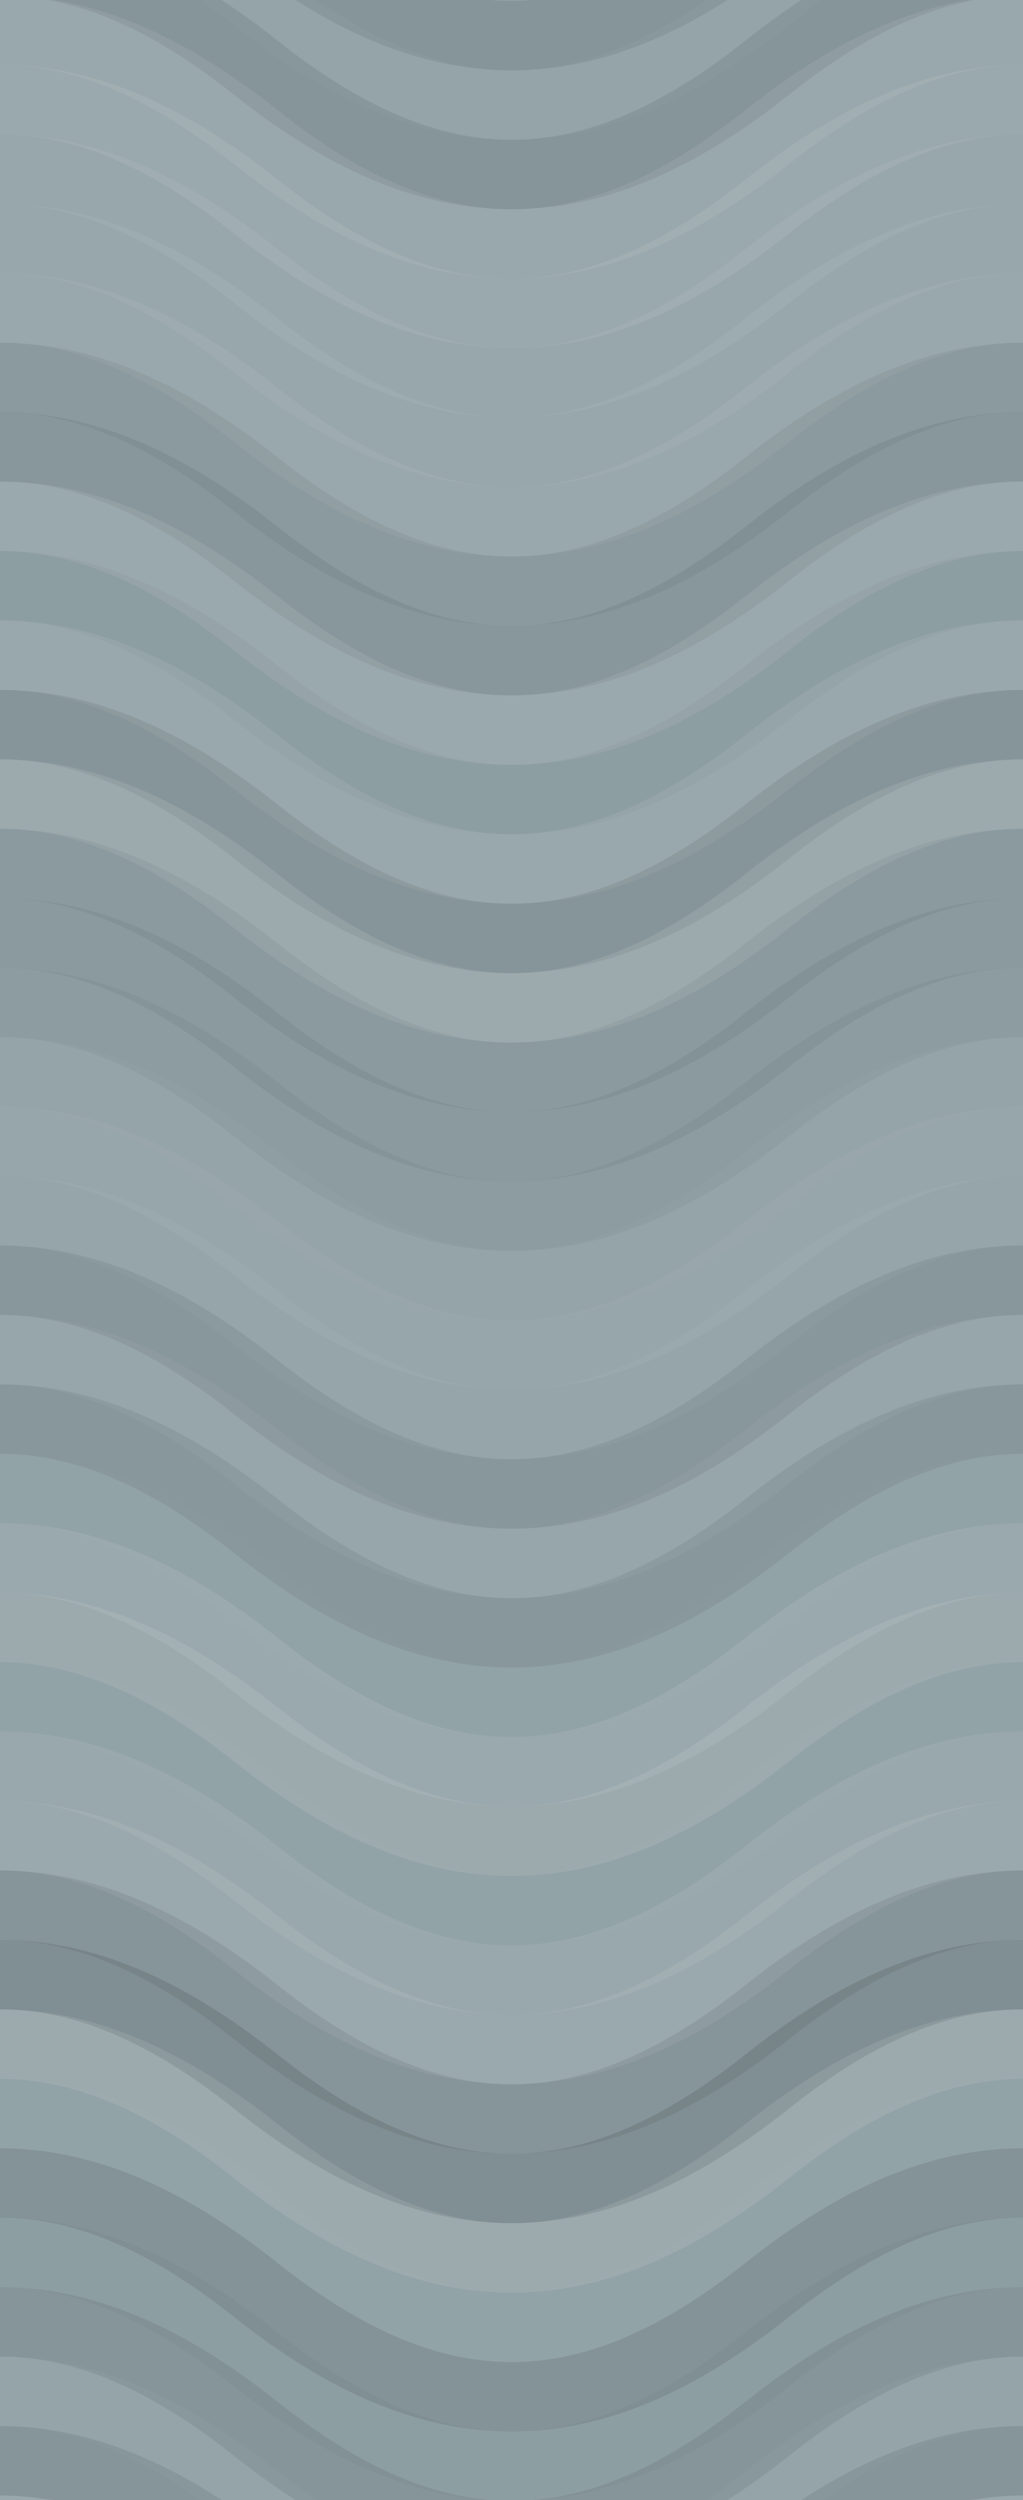 <svg xmlns="http://www.w3.org/2000/svg" width="280" height="684" viewbox="0 0 280 684" preserveAspectRatio="none"><rect x="0" y="0" width="100%" height="100%" fill="rgb(145, 162, 167)" /><path d="M0 39 C 49 0, 91 0, 140 39 S 231 78, 280 39 S 371 0, 420, 39" fill="none" stroke="#222" style="opacity:0.098;stroke-width:19px;" transform="translate(-70, -58.5)" /><path d="M0 39 C 49 0, 91 0, 140 39 S 231 78, 280 39 S 371 0, 420, 39" fill="none" stroke="#222" style="opacity:0.098;stroke-width:19px;" transform="translate(-70, 625.5)" /><path d="M0 39 C 49 0, 91 0, 140 39 S 231 78, 280 39 S 371 0, 420, 39" fill="none" stroke="#ddd" style="opacity:0.037;stroke-width:19px;" transform="translate(-70, -39.5)" /><path d="M0 39 C 49 0, 91 0, 140 39 S 231 78, 280 39 S 371 0, 420, 39" fill="none" stroke="#ddd" style="opacity:0.037;stroke-width:19px;" transform="translate(-70, 644.5)" /><path d="M0 39 C 49 0, 91 0, 140 39 S 231 78, 280 39 S 371 0, 420, 39" fill="none" stroke="#222" style="opacity:0.098;stroke-width:19px;" transform="translate(-70, -20.5)" /><path d="M0 39 C 49 0, 91 0, 140 39 S 231 78, 280 39 S 371 0, 420, 39" fill="none" stroke="#222" style="opacity:0.098;stroke-width:19px;" transform="translate(-70, 663.5)" /><path d="M0 39 C 49 0, 91 0, 140 39 S 231 78, 280 39 S 371 0, 420, 39" fill="none" stroke="#ddd" style="opacity:0.107;stroke-width:19px;" transform="translate(-70, -1.5)" /><path d="M0 39 C 49 0, 91 0, 140 39 S 231 78, 280 39 S 371 0, 420, 39" fill="none" stroke="#ddd" style="opacity:0.107;stroke-width:19px;" transform="translate(-70, 682.5)" /><path d="M0 39 C 49 0, 91 0, 140 39 S 231 78, 280 39 S 371 0, 420, 39" fill="none" stroke="#ddd" style="opacity:0.124;stroke-width:19px;" transform="translate(-70, 17.5)" /><path d="M0 39 C 49 0, 91 0, 140 39 S 231 78, 280 39 S 371 0, 420, 39" fill="none" stroke="#ddd" style="opacity:0.124;stroke-width:19px;" transform="translate(-70, 701.5)" /><path d="M0 39 C 49 0, 91 0, 140 39 S 231 78, 280 39 S 371 0, 420, 39" fill="none" stroke="#ddd" style="opacity:0.089;stroke-width:19px;" transform="translate(-70, 36.5)" /><path d="M0 39 C 49 0, 91 0, 140 39 S 231 78, 280 39 S 371 0, 420, 39" fill="none" stroke="#ddd" style="opacity:0.089;stroke-width:19px;" transform="translate(-70, 720.5)" /><path d="M0 39 C 49 0, 91 0, 140 39 S 231 78, 280 39 S 371 0, 420, 39" fill="none" stroke="#ddd" style="opacity:0.089;stroke-width:19px;" transform="translate(-70, 55.5)" /><path d="M0 39 C 49 0, 91 0, 140 39 S 231 78, 280 39 S 371 0, 420, 39" fill="none" stroke="#ddd" style="opacity:0.089;stroke-width:19px;" transform="translate(-70, 739.5)" /><path d="M0 39 C 49 0, 91 0, 140 39 S 231 78, 280 39 S 371 0, 420, 39" fill="none" stroke="#ddd" style="opacity:0.107;stroke-width:19px;" transform="translate(-70, 74.5)" /><path d="M0 39 C 49 0, 91 0, 140 39 S 231 78, 280 39 S 371 0, 420, 39" fill="none" stroke="#ddd" style="opacity:0.107;stroke-width:19px;" transform="translate(-70, 758.5)" /><path d="M0 39 C 49 0, 91 0, 140 39 S 231 78, 280 39 S 371 0, 420, 39" fill="none" stroke="#222" style="opacity:0.063;stroke-width:19px;" transform="translate(-70, 93.5)" /><path d="M0 39 C 49 0, 91 0, 140 39 S 231 78, 280 39 S 371 0, 420, 39" fill="none" stroke="#222" style="opacity:0.063;stroke-width:19px;" transform="translate(-70, 777.5)" /><path d="M0 39 C 49 0, 91 0, 140 39 S 231 78, 280 39 S 371 0, 420, 39" fill="none" stroke="#222" style="opacity:0.081;stroke-width:19px;" transform="translate(-70, 112.5)" /><path d="M0 39 C 49 0, 91 0, 140 39 S 231 78, 280 39 S 371 0, 420, 39" fill="none" stroke="#222" style="opacity:0.081;stroke-width:19px;" transform="translate(-70, 796.5)" /><path d="M0 39 C 49 0, 91 0, 140 39 S 231 78, 280 39 S 371 0, 420, 39" fill="none" stroke="#ddd" style="opacity:0.124;stroke-width:19px;" transform="translate(-70, 131.5)" /><path d="M0 39 C 49 0, 91 0, 140 39 S 231 78, 280 39 S 371 0, 420, 39" fill="none" stroke="#ddd" style="opacity:0.124;stroke-width:19px;" transform="translate(-70, 815.5)" /><path d="M0 39 C 49 0, 91 0, 140 39 S 231 78, 280 39 S 371 0, 420, 39" fill="none" stroke="#222" style="opacity:0.029;stroke-width:19px;" transform="translate(-70, 150.5)" /><path d="M0 39 C 49 0, 91 0, 140 39 S 231 78, 280 39 S 371 0, 420, 39" fill="none" stroke="#222" style="opacity:0.029;stroke-width:19px;" transform="translate(-70, 834.5)" /><path d="M0 39 C 49 0, 91 0, 140 39 S 231 78, 280 39 S 371 0, 420, 39" fill="none" stroke="#ddd" style="opacity:0.107;stroke-width:19px;" transform="translate(-70, 169.5)" /><path d="M0 39 C 49 0, 91 0, 140 39 S 231 78, 280 39 S 371 0, 420, 39" fill="none" stroke="#ddd" style="opacity:0.107;stroke-width:19px;" transform="translate(-70, 853.5)" /><path d="M0 39 C 49 0, 91 0, 140 39 S 231 78, 280 39 S 371 0, 420, 39" fill="none" stroke="#222" style="opacity:0.098;stroke-width:19px;" transform="translate(-70, 188.5)" /><path d="M0 39 C 49 0, 91 0, 140 39 S 231 78, 280 39 S 371 0, 420, 39" fill="none" stroke="#222" style="opacity:0.098;stroke-width:19px;" transform="translate(-70, 872.5)" /><path d="M0 39 C 49 0, 91 0, 140 39 S 231 78, 280 39 S 371 0, 420, 39" fill="none" stroke="#ddd" style="opacity:0.141;stroke-width:19px;" transform="translate(-70, 207.5)" /><path d="M0 39 C 49 0, 91 0, 140 39 S 231 78, 280 39 S 371 0, 420, 39" fill="none" stroke="#ddd" style="opacity:0.141;stroke-width:19px;" transform="translate(-70, 891.5)" /><path d="M0 39 C 49 0, 91 0, 140 39 S 231 78, 280 39 S 371 0, 420, 39" fill="none" stroke="#222" style="opacity:0.063;stroke-width:19px;" transform="translate(-70, 226.5)" /><path d="M0 39 C 49 0, 91 0, 140 39 S 231 78, 280 39 S 371 0, 420, 39" fill="none" stroke="#222" style="opacity:0.063;stroke-width:19px;" transform="translate(-70, 910.5)" /><path d="M0 39 C 49 0, 91 0, 140 39 S 231 78, 280 39 S 371 0, 420, 39" fill="none" stroke="#222" style="opacity:0.063;stroke-width:19px;" transform="translate(-70, 245.5)" /><path d="M0 39 C 49 0, 91 0, 140 39 S 231 78, 280 39 S 371 0, 420, 39" fill="none" stroke="#222" style="opacity:0.063;stroke-width:19px;" transform="translate(-70, 929.5)" /><path d="M0 39 C 49 0, 91 0, 140 39 S 231 78, 280 39 S 371 0, 420, 39" fill="none" stroke="#222" style="opacity:0.046;stroke-width:19px;" transform="translate(-70, 264.5)" /><path d="M0 39 C 49 0, 91 0, 140 39 S 231 78, 280 39 S 371 0, 420, 39" fill="none" stroke="#222" style="opacity:0.046;stroke-width:19px;" transform="translate(-70, 948.5)" /><path d="M0 39 C 49 0, 91 0, 140 39 S 231 78, 280 39 S 371 0, 420, 39" fill="none" stroke="#ddd" style="opacity:0.037;stroke-width:19px;" transform="translate(-70, 283.5)" /><path d="M0 39 C 49 0, 91 0, 140 39 S 231 78, 280 39 S 371 0, 420, 39" fill="none" stroke="#ddd" style="opacity:0.037;stroke-width:19px;" transform="translate(-70, 967.5)" /><path d="M0 39 C 49 0, 91 0, 140 39 S 231 78, 280 39 S 371 0, 420, 39" fill="none" stroke="#ddd" style="opacity:0.072;stroke-width:19px;" transform="translate(-70, 302.5)" /><path d="M0 39 C 49 0, 91 0, 140 39 S 231 78, 280 39 S 371 0, 420, 39" fill="none" stroke="#ddd" style="opacity:0.072;stroke-width:19px;" transform="translate(-70, 986.5)" /><path d="M0 39 C 49 0, 91 0, 140 39 S 231 78, 280 39 S 371 0, 420, 39" fill="none" stroke="#ddd" style="opacity:0.055;stroke-width:19px;" transform="translate(-70, 321.5)" /><path d="M0 39 C 49 0, 91 0, 140 39 S 231 78, 280 39 S 371 0, 420, 39" fill="none" stroke="#ddd" style="opacity:0.055;stroke-width:19px;" transform="translate(-70, 1005.5)" /><path d="M0 39 C 49 0, 91 0, 140 39 S 231 78, 280 39 S 371 0, 420, 39" fill="none" stroke="#222" style="opacity:0.081;stroke-width:19px;" transform="translate(-70, 340.5)" /><path d="M0 39 C 49 0, 91 0, 140 39 S 231 78, 280 39 S 371 0, 420, 39" fill="none" stroke="#222" style="opacity:0.081;stroke-width:19px;" transform="translate(-70, 1024.5)" /><path d="M0 39 C 49 0, 91 0, 140 39 S 231 78, 280 39 S 371 0, 420, 39" fill="none" stroke="#ddd" style="opacity:0.072;stroke-width:19px;" transform="translate(-70, 359.5)" /><path d="M0 39 C 49 0, 91 0, 140 39 S 231 78, 280 39 S 371 0, 420, 39" fill="none" stroke="#ddd" style="opacity:0.072;stroke-width:19px;" transform="translate(-70, 1043.5)" /><path d="M0 39 C 49 0, 91 0, 140 39 S 231 78, 280 39 S 371 0, 420, 39" fill="none" stroke="#222" style="opacity:0.081;stroke-width:19px;" transform="translate(-70, 378.5)" /><path d="M0 39 C 49 0, 91 0, 140 39 S 231 78, 280 39 S 371 0, 420, 39" fill="none" stroke="#222" style="opacity:0.081;stroke-width:19px;" transform="translate(-70, 1062.5)" /><path d="M0 39 C 49 0, 91 0, 140 39 S 231 78, 280 39 S 371 0, 420, 39" fill="none" stroke="#ddd" style="opacity:0.02;stroke-width:19px;" transform="translate(-70, 397.5)" /><path d="M0 39 C 49 0, 91 0, 140 39 S 231 78, 280 39 S 371 0, 420, 39" fill="none" stroke="#ddd" style="opacity:0.02;stroke-width:19px;" transform="translate(-70, 1081.5)" /><path d="M0 39 C 49 0, 91 0, 140 39 S 231 78, 280 39 S 371 0, 420, 39" fill="none" stroke="#ddd" style="opacity:0.124;stroke-width:19px;" transform="translate(-70, 416.5)" /><path d="M0 39 C 49 0, 91 0, 140 39 S 231 78, 280 39 S 371 0, 420, 39" fill="none" stroke="#ddd" style="opacity:0.124;stroke-width:19px;" transform="translate(-70, 1100.5)" /><path d="M0 39 C 49 0, 91 0, 140 39 S 231 78, 280 39 S 371 0, 420, 39" fill="none" stroke="#ddd" style="opacity:0.141;stroke-width:19px;" transform="translate(-70, 435.5)" /><path d="M0 39 C 49 0, 91 0, 140 39 S 231 78, 280 39 S 371 0, 420, 39" fill="none" stroke="#ddd" style="opacity:0.141;stroke-width:19px;" transform="translate(-70, 1119.5)" /><path d="M0 39 C 49 0, 91 0, 140 39 S 231 78, 280 39 S 371 0, 420, 39" fill="none" stroke="#ddd" style="opacity:0.02;stroke-width:19px;" transform="translate(-70, 454.5)" /><path d="M0 39 C 49 0, 91 0, 140 39 S 231 78, 280 39 S 371 0, 420, 39" fill="none" stroke="#ddd" style="opacity:0.02;stroke-width:19px;" transform="translate(-70, 1138.5)" /><path d="M0 39 C 49 0, 91 0, 140 39 S 231 78, 280 39 S 371 0, 420, 39" fill="none" stroke="#ddd" style="opacity:0.107;stroke-width:19px;" transform="translate(-70, 473.5)" /><path d="M0 39 C 49 0, 91 0, 140 39 S 231 78, 280 39 S 371 0, 420, 39" fill="none" stroke="#ddd" style="opacity:0.107;stroke-width:19px;" transform="translate(-70, 1157.5)" /><path d="M0 39 C 49 0, 91 0, 140 39 S 231 78, 280 39 S 371 0, 420, 39" fill="none" stroke="#ddd" style="opacity:0.124;stroke-width:19px;" transform="translate(-70, 492.5)" /><path d="M0 39 C 49 0, 91 0, 140 39 S 231 78, 280 39 S 371 0, 420, 39" fill="none" stroke="#ddd" style="opacity:0.124;stroke-width:19px;" transform="translate(-70, 1176.5)" /><path d="M0 39 C 49 0, 91 0, 140 39 S 231 78, 280 39 S 371 0, 420, 39" fill="none" stroke="#222" style="opacity:0.098;stroke-width:19px;" transform="translate(-70, 511.5)" /><path d="M0 39 C 49 0, 91 0, 140 39 S 231 78, 280 39 S 371 0, 420, 39" fill="none" stroke="#222" style="opacity:0.098;stroke-width:19px;" transform="translate(-70, 1195.5)" /><path d="M0 39 C 49 0, 91 0, 140 39 S 231 78, 280 39 S 371 0, 420, 39" fill="none" stroke="#222" style="opacity:0.15;stroke-width:19px;" transform="translate(-70, 530.5)" /><path d="M0 39 C 49 0, 91 0, 140 39 S 231 78, 280 39 S 371 0, 420, 39" fill="none" stroke="#222" style="opacity:0.15;stroke-width:19px;" transform="translate(-70, 1214.5)" /><path d="M0 39 C 49 0, 91 0, 140 39 S 231 78, 280 39 S 371 0, 420, 39" fill="none" stroke="#ddd" style="opacity:0.141;stroke-width:19px;" transform="translate(-70, 549.5)" /><path d="M0 39 C 49 0, 91 0, 140 39 S 231 78, 280 39 S 371 0, 420, 39" fill="none" stroke="#ddd" style="opacity:0.141;stroke-width:19px;" transform="translate(-70, 1233.5)" /><path d="M0 39 C 49 0, 91 0, 140 39 S 231 78, 280 39 S 371 0, 420, 39" fill="none" stroke="#ddd" style="opacity:0.02;stroke-width:19px;" transform="translate(-70, 568.5)" /><path d="M0 39 C 49 0, 91 0, 140 39 S 231 78, 280 39 S 371 0, 420, 39" fill="none" stroke="#ddd" style="opacity:0.02;stroke-width:19px;" transform="translate(-70, 1252.5)" /><path d="M0 39 C 49 0, 91 0, 140 39 S 231 78, 280 39 S 371 0, 420, 39" fill="none" stroke="#222" style="opacity:0.115;stroke-width:19px;" transform="translate(-70, 587.5)" /><path d="M0 39 C 49 0, 91 0, 140 39 S 231 78, 280 39 S 371 0, 420, 39" fill="none" stroke="#222" style="opacity:0.115;stroke-width:19px;" transform="translate(-70, 1271.5)" /><path d="M0 39 C 49 0, 91 0, 140 39 S 231 78, 280 39 S 371 0, 420, 39" fill="none" stroke="#222" style="opacity:0.029;stroke-width:19px;" transform="translate(-70, 606.5)" /><path d="M0 39 C 49 0, 91 0, 140 39 S 231 78, 280 39 S 371 0, 420, 39" fill="none" stroke="#222" style="opacity:0.029;stroke-width:19px;" transform="translate(-70, 1290.5)" /></svg>